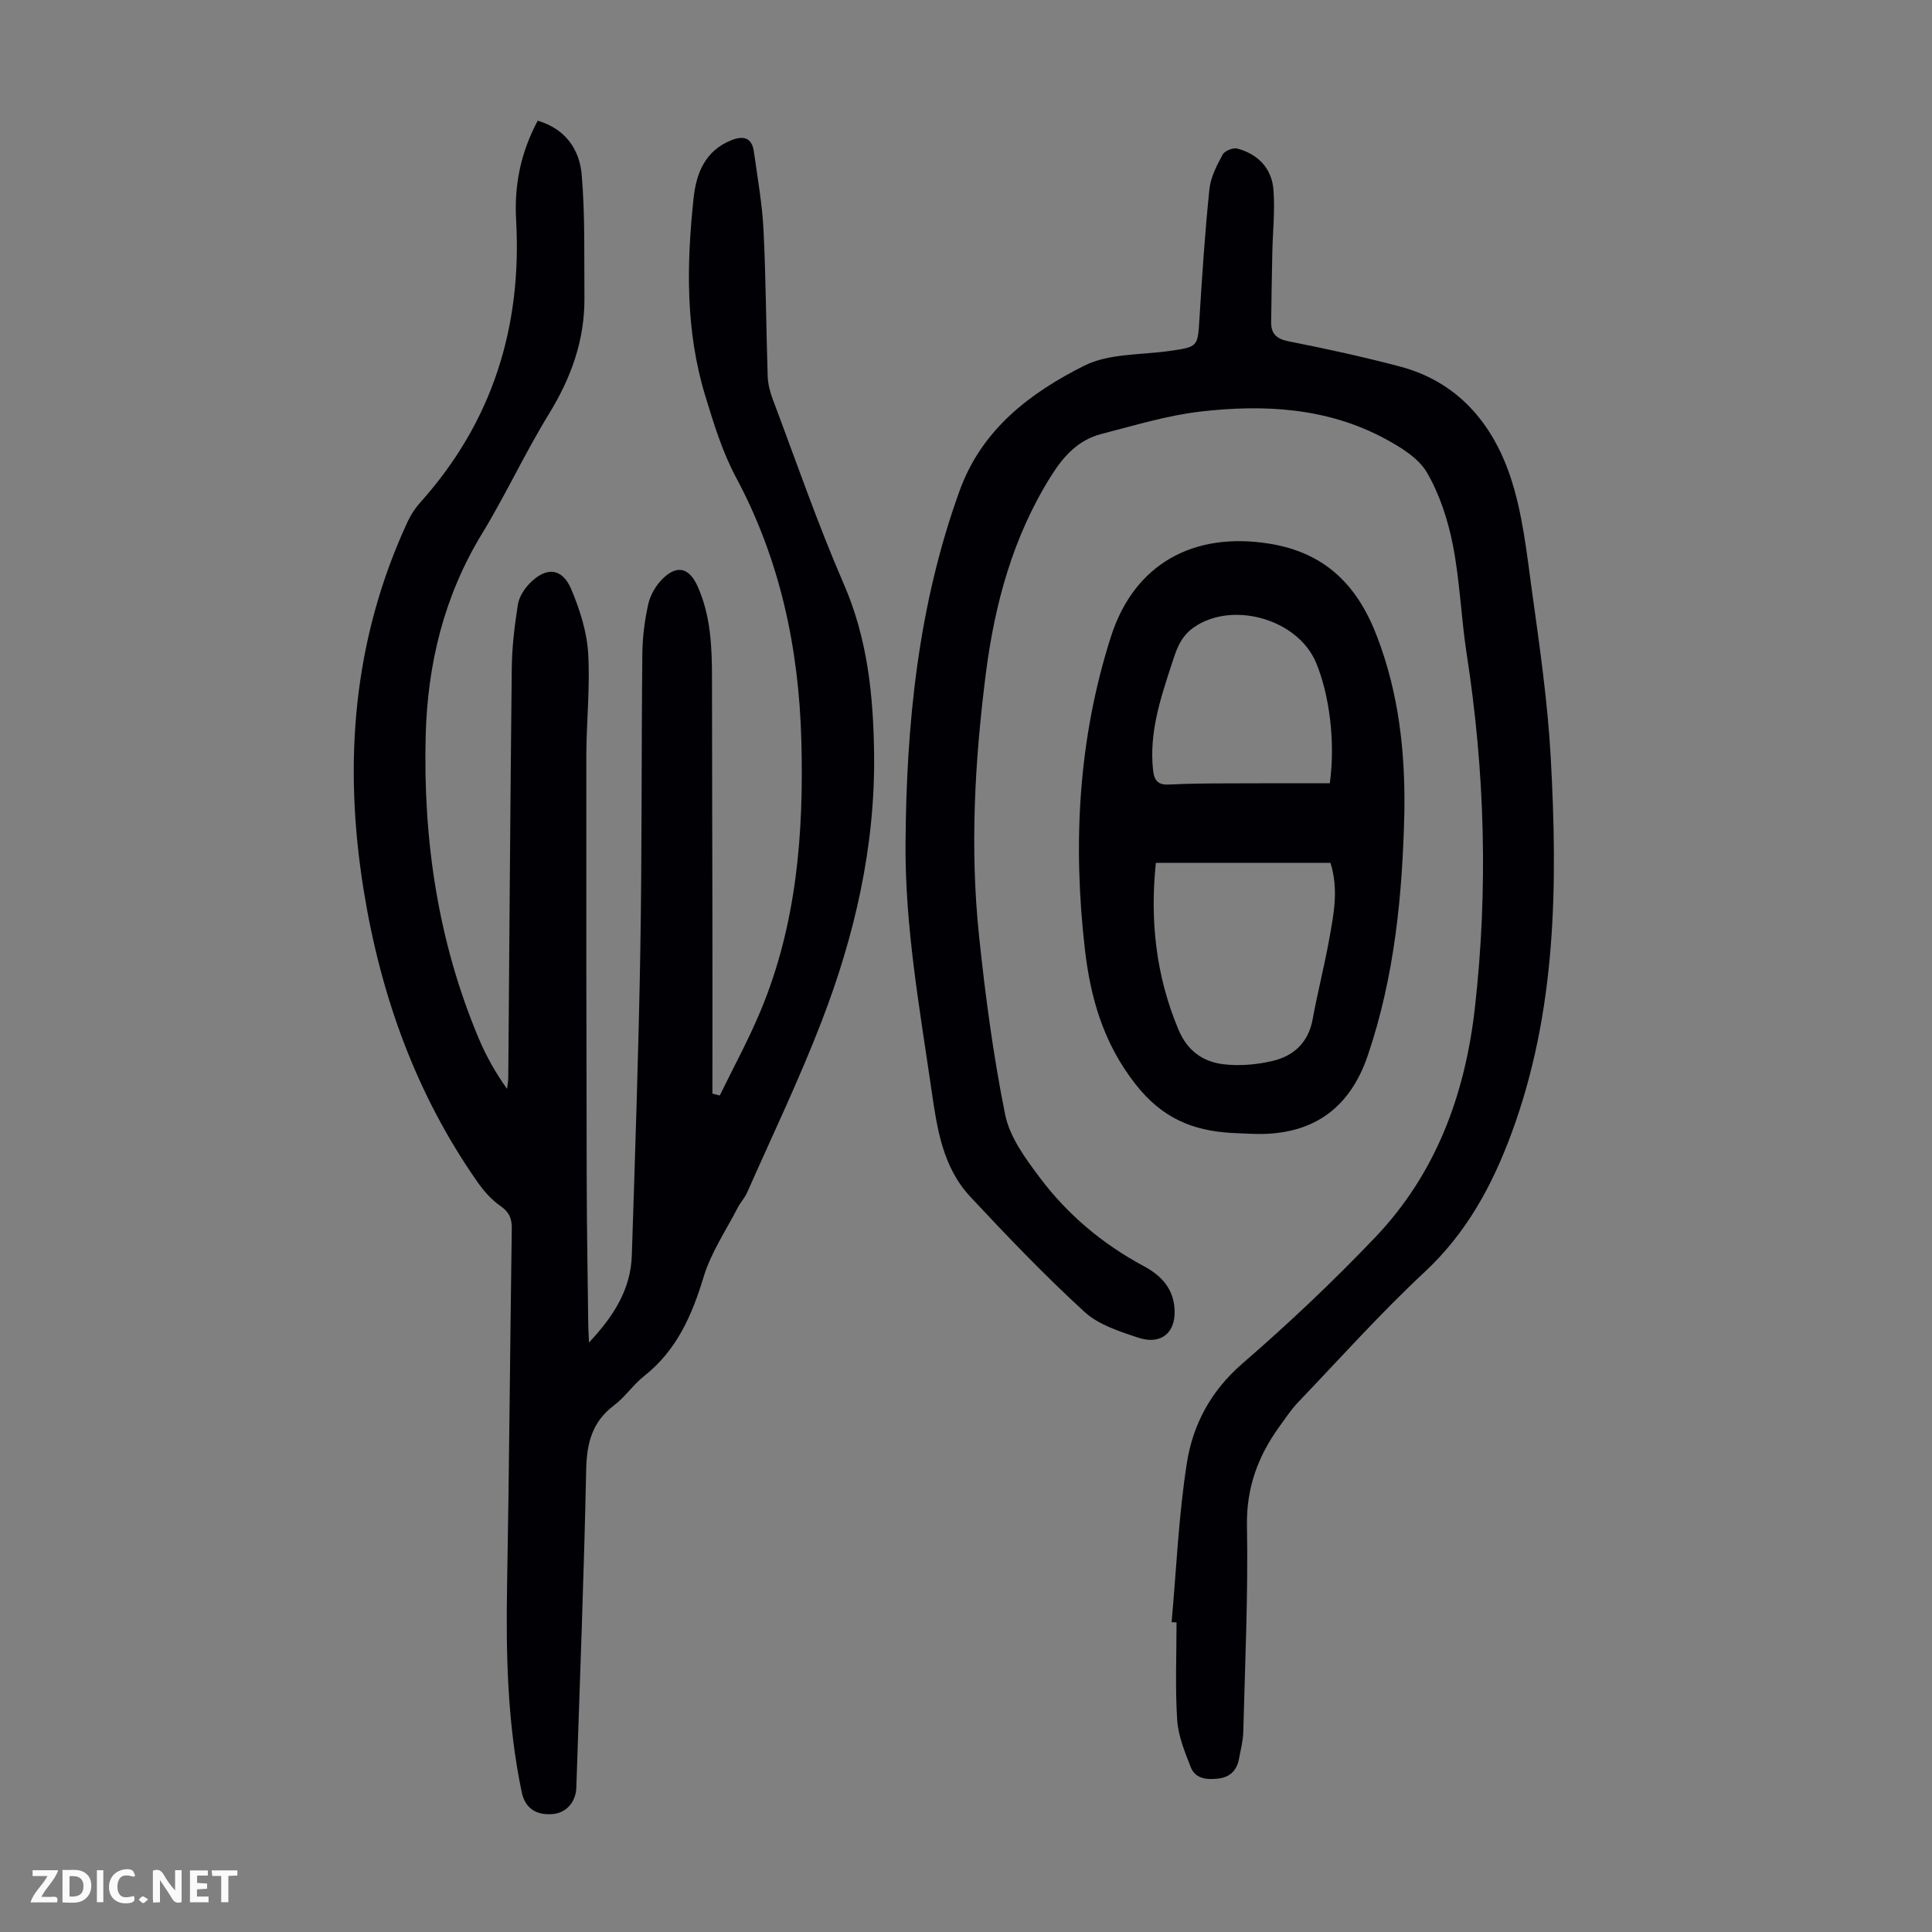 <svg enable-background="new 0 0 400 400" viewBox="0 0 400 400" xmlns="http://www.w3.org/2000/svg"><rect x="0" y="0" width="400" height="400" fill="#808080" stroke="none"/><g fill="#fbfafa"><path d="m37.59 393.81c-.92.31-1.52.05-2-.78-.7-1.2-1.52-2.34-2.47-3.78v4.59c-.55.03-.95.05-1.41.07-.03-.37-.06-.64-.06-.91 0-1.91 0-3.81 0-5.7 1.13-.41 1.77-.03 2.29.91.62 1.11 1.38 2.14 2.31 3.19v-4.2h1.35v6.61z"/><path d="m12.94 393.88v-6.75c1.9.19 3.93-.54 5.37 1.29.8 1.01.78 2.88.03 3.97-1.37 1.97-3.4 1.51-5.4 1.49m1.45-1.22c2.04.12 2.92-.58 2.89-2.21-.03-1.51-.98-2.19-2.89-2z"/><path d="m11.81 393.87h-5.49c.68-2.18 2.47-3.48 3.51-5.45h-3.08v-1.21h5.29c-.71 2.13-2.44 3.48-3.47 5.51.86 0 1.63.04 2.39-.01.79-.05 1.14.21.85 1.16"/><path d="m39.33 393.86v-6.61h3.7v1.07h-2.22v1.52c.68.04 1.34.09 2.07.13v1.07c-.72.05-1.38.09-2.1.14v1.48h2.4v1.19h-3.85z"/><path d="m27.71 388.56c-1.15-.3-2.46-.61-3.1.64-.37.73-.41 1.93-.06 2.67.63 1.35 1.99.93 3.17.68.35.94-.01 1.32-.93 1.46-1.62.25-3.05-.27-3.76-1.48-.73-1.24-.6-3.03.31-4.17.88-1.11 2.71-1.7 4-1.16.32.13.44.74.65 1.12-.1.08-.19.16-.28.24"/><path d="m49.15 387.24v1.07c-.59.02-1.17.05-1.87.08v5.44h-1.48v-5.44h-1.85c-.05-.4-.08-.73-.13-1.15z"/><path d="m20.06 387.21h1.33v6.62h-1.33z"/><path d="m30.68 393.25c-.49.38-.8.79-1.05.76-.32-.05-.6-.45-.9-.7.26-.24.51-.64.8-.67.29-.04.62.3 1.15.61"/></g><path d="m111.33 24.99c5.84 1.72 8.67 6.05 9.11 11.22.71 8.44.49 16.96.56 25.44.07 8.75-2.74 16.54-7.32 24-4.97 8.09-8.97 16.78-13.91 24.89-7.86 12.91-11.26 26.97-11.64 41.85-.54 21.59 2.56 42.61 11 62.64 1.51 3.59 3.43 7.01 5.84 10.41.09-.76.25-1.52.26-2.29.24-28.33.41-56.65.73-84.98.05-4.34.59-8.69 1.26-12.99.24-1.53 1.25-3.15 2.36-4.31 3.45-3.62 6.83-3.33 8.71 1.16 1.74 4.16 3.2 8.7 3.48 13.15.43 7.12-.37 14.31-.38 21.47-.03 29.11.01 58.22.08 87.33.02 10.08.2 20.15.32 30.23.01.98.08 1.96.16 3.74 5.14-5.48 8.63-11 8.86-18.01.68-21.03 1.4-42.06 1.76-63.1.35-20.49.21-40.98.42-61.47.03-3.44.48-6.94 1.23-10.3.41-1.86 1.54-3.8 2.89-5.16 3.05-3.07 5.6-2.39 7.35 1.54 2.71 6.1 2.95 12.56 2.95 19.08 0 16.67.07 33.35.09 50.02.02 11.96 0 23.91 0 35.87.51.13 1.01.26 1.52.39 2.84-5.83 5.96-11.54 8.45-17.52 7.49-17.93 8.96-36.83 8.44-55.99-.52-19.15-4.4-37.43-13.55-54.51-2.82-5.27-4.61-11.15-6.36-16.9-4.09-13.42-3.87-27.19-2.39-40.94.55-5.1 2.41-9.82 7.89-11.95 2.53-.98 4.19-.41 4.58 2.38.76 5.42 1.73 10.83 2 16.28.5 10.05.53 20.13.86 30.2.05 1.63.49 3.32 1.07 4.86 4.81 12.76 9.25 25.68 14.68 38.18 4.92 11.31 6.12 23.03 6.28 35.05.26 19.3-4.02 37.8-10.91 55.64-4.62 11.97-10.19 23.58-15.38 35.32-.49 1.11-1.38 2.04-1.94 3.12-2.43 4.73-5.53 9.28-7.05 14.3-2.42 8-5.58 15.23-12.32 20.56-2.27 1.79-3.95 4.35-6.25 6.08-4.56 3.43-5.65 7.87-5.76 13.37-.45 21.94-1.32 43.86-2.04 65.8-.1 2.94-2.07 5.17-4.78 5.43-3.55.34-5.83-1.21-6.52-4.51-2.98-14.23-3.29-28.63-3.03-43.11.44-24.52.61-49.04.97-73.55.03-2.11-.51-3.43-2.33-4.7-1.85-1.28-3.46-3.1-4.76-4.96-12.75-18.21-20.04-38.58-23.57-60.4-4.26-26.36-2.24-51.97 9.15-76.45.65-1.39 1.54-2.72 2.57-3.87 14.93-16.65 21.06-36.31 19.84-58.41-.42-7.28.94-14.01 4.47-20.62z" fill="#010105"/><path d="m242.57 335.85c.99-11 1.45-22.08 3.16-32.96 1.25-7.97 4.98-14.95 11.49-20.58 9.55-8.26 18.77-16.98 27.49-26.12 12.59-13.19 18.61-29.56 20.64-47.45 2.78-24.49 2.09-48.92-1.68-73.28-1.16-7.51-1.41-15.19-2.87-22.63-1.02-5.18-2.74-10.48-5.37-15-1.75-3.01-5.42-5.23-8.67-6.99-12-6.47-25.08-7.14-38.22-5.63-6.92.8-13.72 2.9-20.51 4.64-4.68 1.2-7.74 4.46-10.29 8.5-8.02 12.67-11.82 26.73-13.67 41.38-2.26 17.92-3.26 35.93-1.38 53.93 1.3 12.44 2.95 24.88 5.42 37.13.94 4.65 4.2 9.06 7.16 13.01 5.75 7.67 13.01 13.77 21.52 18.33 3.25 1.74 5.81 4.17 6.32 8.15.68 5.32-2.45 8.35-7.53 6.65-3.89-1.3-8.19-2.68-11.09-5.35-8.22-7.55-15.97-15.63-23.59-23.8-5.77-6.18-6.9-14.2-8.07-22.27-2.44-16.83-5.45-33.59-5.35-50.68.15-24.97 2.62-49.58 11.21-73.27 4.58-12.65 14.57-20.23 25.82-25.86 5.05-2.53 11.56-2.19 17.42-3.01 6.15-.87 6.04-.81 6.41-6.82.55-8.92 1.14-17.84 2.06-26.72.25-2.47 1.54-4.91 2.74-7.15.41-.77 2.15-1.48 3.03-1.24 4.28 1.14 7.12 4.09 7.48 8.48.35 4.31-.14 8.68-.23 13.02-.1 4.81-.18 9.61-.24 14.42-.03 2.53 1.2 3.52 3.76 4.02 7.66 1.5 15.3 3.18 22.85 5.17 11.89 3.13 19.13 11.65 22.86 22.66 2.58 7.62 3.43 15.88 4.54 23.93 1.58 11.41 3.24 22.85 3.87 34.33 1.45 26.35 1.22 52.62-8.13 77.88-3.99 10.79-9.31 20.61-17.96 28.67-9.15 8.54-17.53 17.9-26.19 26.96-1.46 1.53-2.64 3.33-3.89 5.05-4.43 6.13-6.86 12.66-6.72 20.55.26 14.2-.4 28.42-.76 42.63-.05 1.88-.54 3.75-.89 5.62-.43 2.36-1.84 3.79-4.25 4.08-2.33.27-4.77.11-5.74-2.36-1.24-3.17-2.6-6.49-2.81-9.82-.43-6.69-.13-13.43-.13-20.14-.33-.01-.67-.03-1.02-.06z" fill="#010105"/><path d="m290.76 168.04c-.38 17.17-2.02 34.14-7.59 50.53-3.83 11.26-11.83 16.66-23.86 16.18-1.45-.06-2.9-.11-4.36-.19-8.08-.47-14.38-3.09-19.85-10.08-6.69-8.54-9.34-17.93-10.5-28.06-2.51-21.89-1.34-43.56 5.43-64.67 4.83-15.04 17.13-21.73 32.83-19.18 11.71 1.9 18.28 8.81 22.26 19.26 4.47 11.69 5.83 23.81 5.64 36.21zm-51.45 10.61c-1.23 11.74-.04 23.32 4.69 34.55 1.84 4.37 5.06 6.63 9.29 7.14 3.34.4 6.92.09 10.21-.69 4.37-1.04 7.39-3.82 8.27-8.62 1.02-5.6 2.46-11.13 3.46-16.74.89-5.02 1.96-10.09.23-15.64-11.96 0-23.89 0-36.15 0zm36.01-16.48c1.18-8.46-.05-18.29-2.86-25-3.82-9.1-17.5-12.85-25.39-7.21-2.77 1.98-3.56 4.73-4.48 7.55-2.33 7.12-4.7 14.22-3.86 21.93.25 2.27 1.09 3.11 3.37 2.99 3.79-.2 7.6-.23 11.4-.24 7.23-.05 14.48-.02 21.82-.02z" fill="#010105"/></svg>